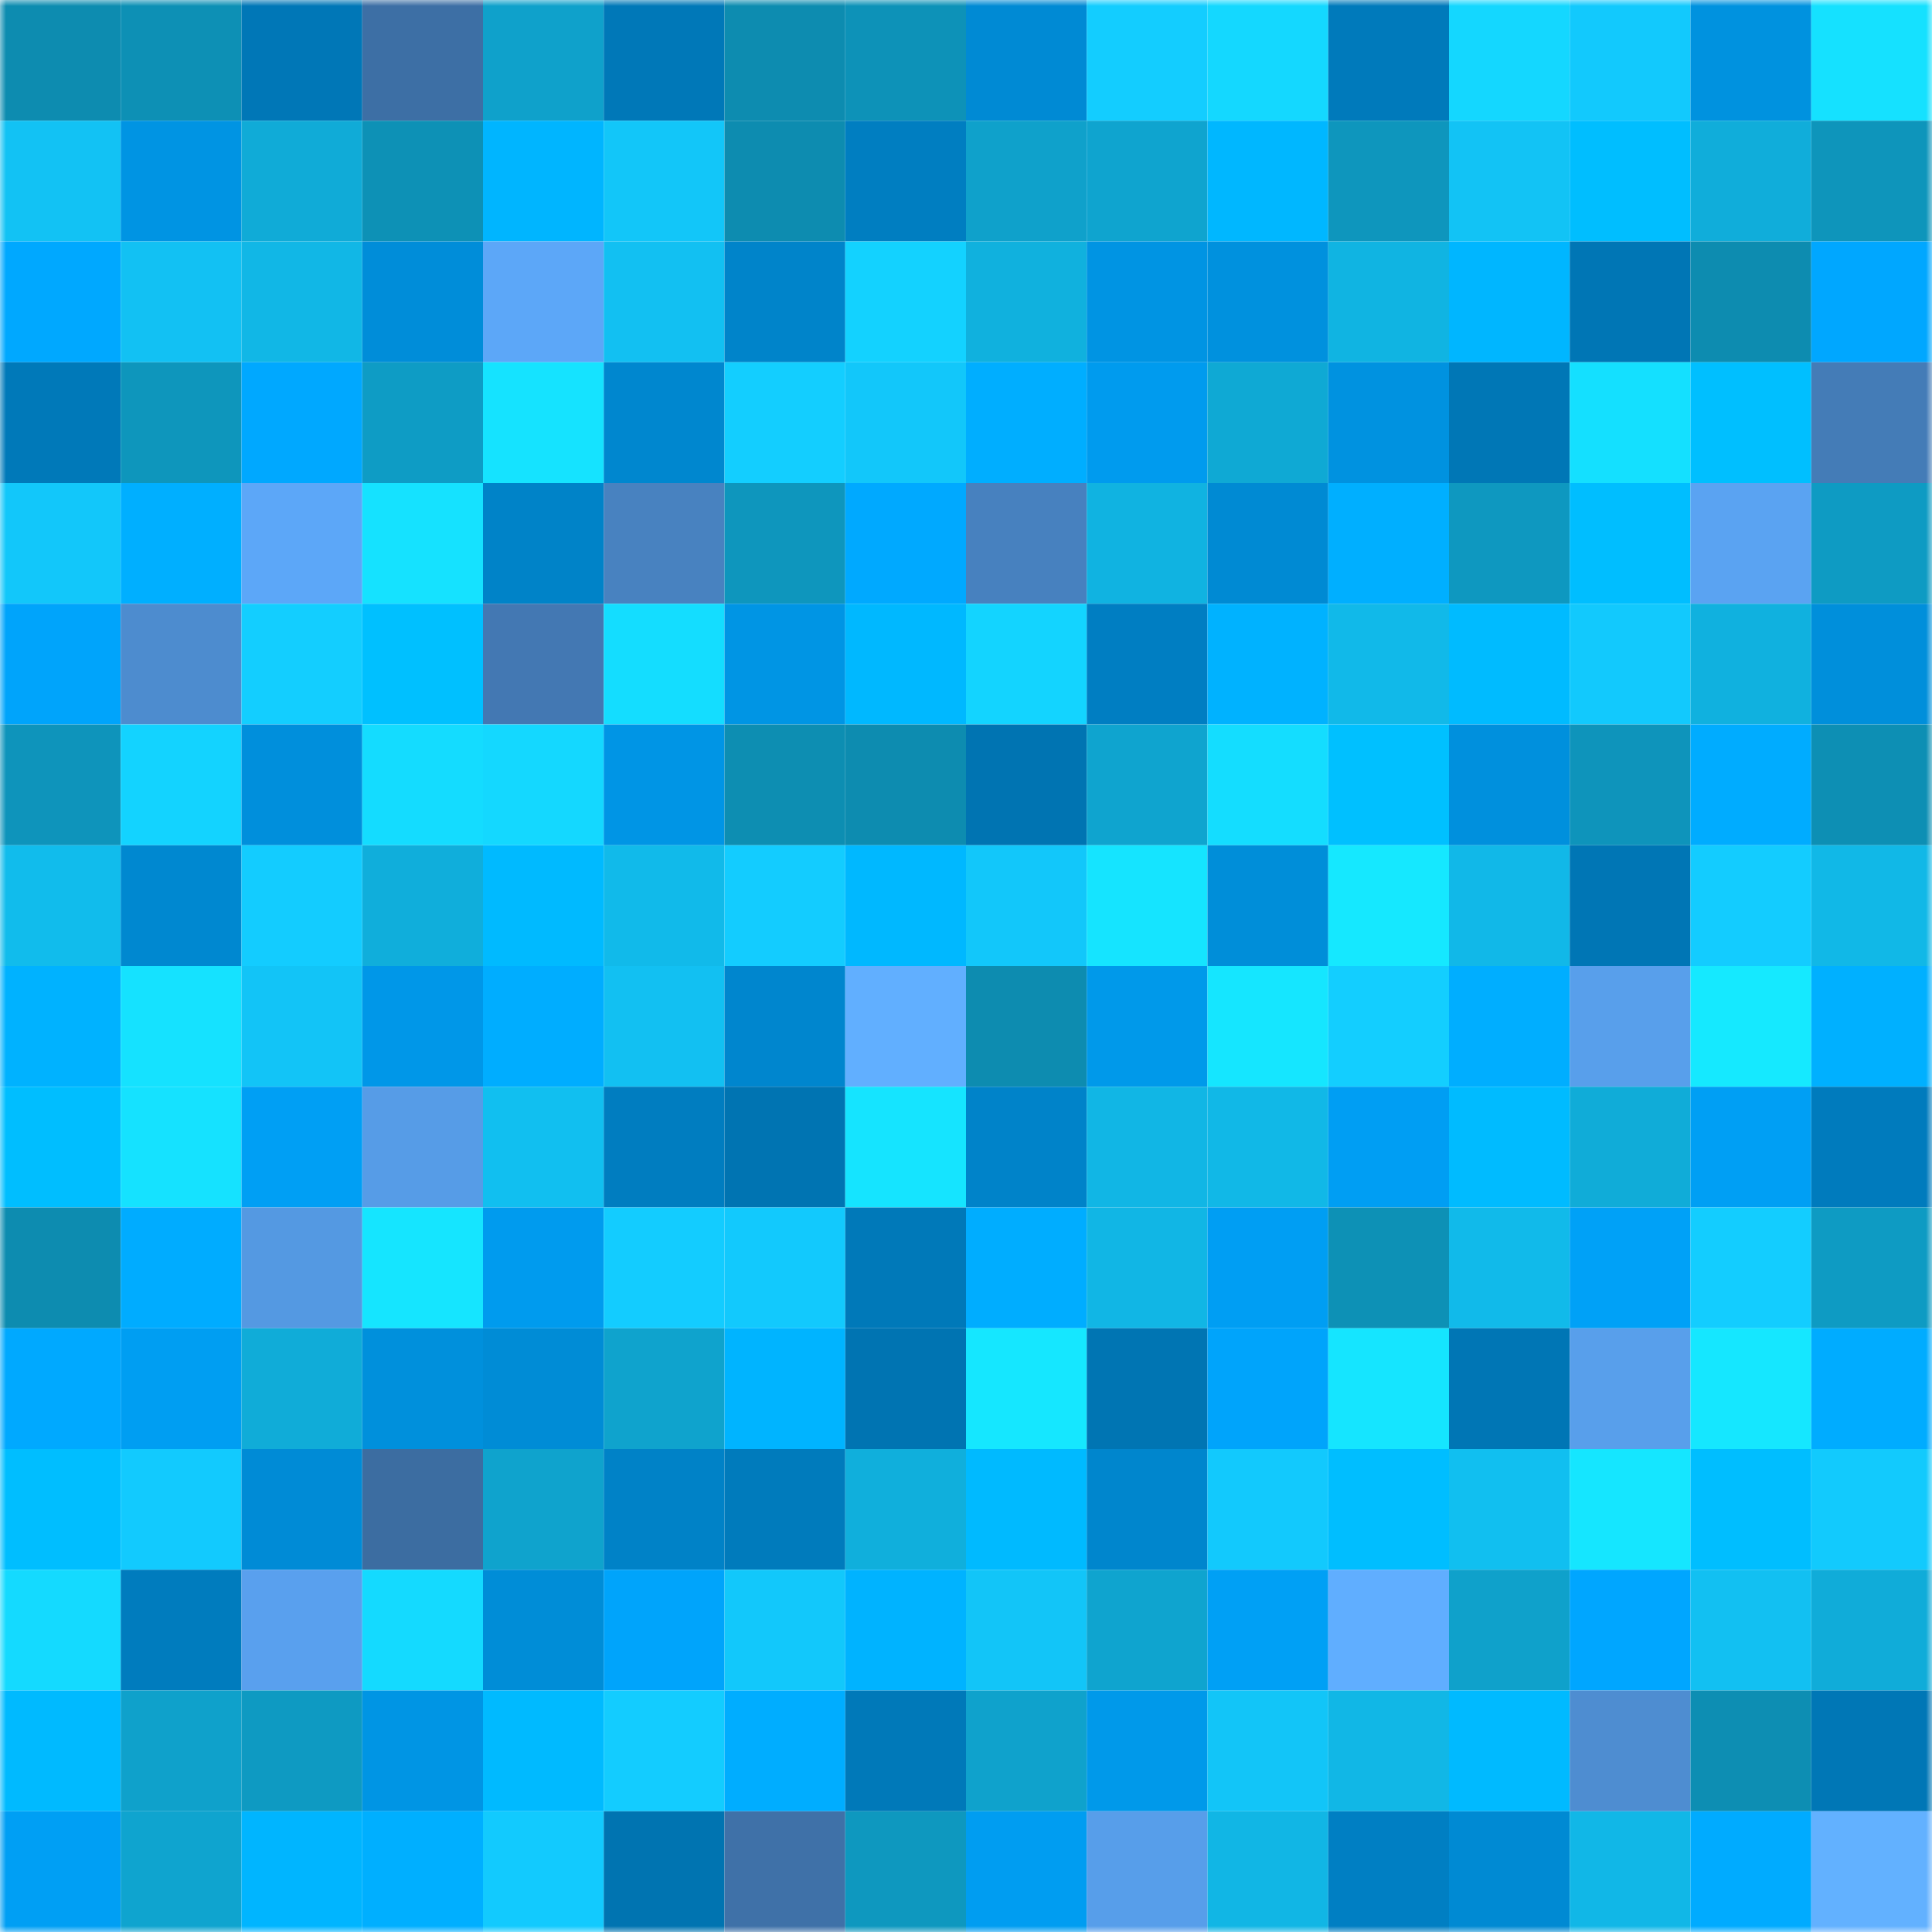 <svg viewBox="0 0 160 160" fill="none" role="img" xmlns="http://www.w3.org/2000/svg" width="240" height="240" name="ens%2Ckiossk.eth"><mask id="923587609" mask-type="alpha" maskUnits="userSpaceOnUse" x="0" y="0" width="160" height="160"><rect width="160" height="160" fill="#FFFFFF"></rect></mask><g mask="url(#923587609)"><rect x="0" y="0" width="10" height="10" fill="#0d8cb0"></rect><rect x="10" y="0" width="10" height="10" fill="#0d90b5"></rect><rect x="20" y="0" width="10" height="10" fill="#0077b7"></rect><rect x="30" y="0" width="10" height="10" fill="#3d6fa5"></rect><rect x="40" y="0" width="10" height="10" fill="#0fa1cb"></rect><rect x="50" y="0" width="10" height="10" fill="#0078b8"></rect><rect x="60" y="0" width="10" height="10" fill="#0d8cb0"></rect><rect x="70" y="0" width="10" height="10" fill="#0d92b8"></rect><rect x="80" y="0" width="10" height="10" fill="#008ad4"></rect><rect x="90" y="0" width="10" height="10" fill="#13cdff"></rect><rect x="100" y="0" width="10" height="10" fill="#14d8ff"></rect><rect x="110" y="0" width="10" height="10" fill="#007abb"></rect><rect x="120" y="0" width="10" height="10" fill="#14d7ff"></rect><rect x="130" y="0" width="10" height="10" fill="#12c9fd"></rect><rect x="140" y="0" width="10" height="10" fill="#0092df"></rect><rect x="150" y="0" width="10" height="10" fill="#15e1ff"></rect><rect x="0" y="10" width="10" height="10" fill="#12c2f4"></rect><rect x="10" y="10" width="10" height="10" fill="#0094e3"></rect><rect x="20" y="10" width="10" height="10" fill="#10abd7"></rect><rect x="30" y="10" width="10" height="10" fill="#0d91b6"></rect><rect x="40" y="10" width="10" height="10" fill="#00b5ff"></rect><rect x="50" y="10" width="10" height="10" fill="#12c6f9"></rect><rect x="60" y="10" width="10" height="10" fill="#0d8cb0"></rect><rect x="70" y="10" width="10" height="10" fill="#007ec1"></rect><rect x="80" y="10" width="10" height="10" fill="#0fa1cb"></rect><rect x="90" y="10" width="10" height="10" fill="#0fa4cf"></rect><rect x="100" y="10" width="10" height="10" fill="#00b7ff"></rect><rect x="110" y="10" width="10" height="10" fill="#0e96bd"></rect><rect x="120" y="10" width="10" height="10" fill="#12c3f5"></rect><rect x="130" y="10" width="10" height="10" fill="#00beff"></rect><rect x="140" y="10" width="10" height="10" fill="#10adda"></rect><rect x="150" y="10" width="10" height="10" fill="#0e95bb"></rect><rect x="0" y="20" width="10" height="10" fill="#00a8ff"></rect><rect x="10" y="20" width="10" height="10" fill="#12c1f3"></rect><rect x="20" y="20" width="10" height="10" fill="#11b7e6"></rect><rect x="30" y="20" width="10" height="10" fill="#008dd9"></rect><rect x="40" y="20" width="10" height="10" fill="#5ca7f8"></rect><rect x="50" y="20" width="10" height="10" fill="#12c0f2"></rect><rect x="60" y="20" width="10" height="10" fill="#0084ca"></rect><rect x="70" y="20" width="10" height="10" fill="#13d2ff"></rect><rect x="80" y="20" width="10" height="10" fill="#10b1de"></rect><rect x="90" y="20" width="10" height="10" fill="#0094e3"></rect><rect x="100" y="20" width="10" height="10" fill="#0091de"></rect><rect x="110" y="20" width="10" height="10" fill="#10b4e2"></rect><rect x="120" y="20" width="10" height="10" fill="#00b6ff"></rect><rect x="130" y="20" width="10" height="10" fill="#0076b5"></rect><rect x="140" y="20" width="10" height="10" fill="#0d8cb0"></rect><rect x="150" y="20" width="10" height="10" fill="#00a7ff"></rect><rect x="0" y="30" width="10" height="10" fill="#0079b9"></rect><rect x="10" y="30" width="10" height="10" fill="#0e96bc"></rect><rect x="20" y="30" width="10" height="10" fill="#00a8ff"></rect><rect x="30" y="30" width="10" height="10" fill="#0e9cc5"></rect><rect x="40" y="30" width="10" height="10" fill="#15e3ff"></rect><rect x="50" y="30" width="10" height="10" fill="#0087cf"></rect><rect x="60" y="30" width="10" height="10" fill="#13ceff"></rect><rect x="70" y="30" width="10" height="10" fill="#12c7fa"></rect><rect x="80" y="30" width="10" height="10" fill="#00aeff"></rect><rect x="90" y="30" width="10" height="10" fill="#009bee"></rect><rect x="100" y="30" width="10" height="10" fill="#0fa9d4"></rect><rect x="110" y="30" width="10" height="10" fill="#0092e0"></rect><rect x="120" y="30" width="10" height="10" fill="#0077b6"></rect><rect x="130" y="30" width="10" height="10" fill="#14e0ff"></rect><rect x="140" y="30" width="10" height="10" fill="#00bfff"></rect><rect x="150" y="30" width="10" height="10" fill="#447cb7"></rect><rect x="0" y="40" width="10" height="10" fill="#12c7fa"></rect><rect x="10" y="40" width="10" height="10" fill="#00afff"></rect><rect x="20" y="40" width="10" height="10" fill="#5ca7f8"></rect><rect x="30" y="40" width="10" height="10" fill="#15e2ff"></rect><rect x="40" y="40" width="10" height="10" fill="#0083c8"></rect><rect x="50" y="40" width="10" height="10" fill="#4882c0"></rect><rect x="60" y="40" width="10" height="10" fill="#0e96bd"></rect><rect x="70" y="40" width="10" height="10" fill="#00a9ff"></rect><rect x="80" y="40" width="10" height="10" fill="#4781bf"></rect><rect x="90" y="40" width="10" height="10" fill="#10b3e1"></rect><rect x="100" y="40" width="10" height="10" fill="#008ad3"></rect><rect x="110" y="40" width="10" height="10" fill="#00afff"></rect><rect x="120" y="40" width="10" height="10" fill="#0e98c0"></rect><rect x="130" y="40" width="10" height="10" fill="#00beff"></rect><rect x="140" y="40" width="10" height="10" fill="#5aa3f2"></rect><rect x="150" y="40" width="10" height="10" fill="#0e9bc3"></rect><rect x="0" y="50" width="10" height="10" fill="#00a4fb"></rect><rect x="10" y="50" width="10" height="10" fill="#4d8ccf"></rect><rect x="20" y="50" width="10" height="10" fill="#13ceff"></rect><rect x="30" y="50" width="10" height="10" fill="#00c0ff"></rect><rect x="40" y="50" width="10" height="10" fill="#4378b3"></rect><rect x="50" y="50" width="10" height="10" fill="#14ddff"></rect><rect x="60" y="50" width="10" height="10" fill="#0095e4"></rect><rect x="70" y="50" width="10" height="10" fill="#00b8ff"></rect><rect x="80" y="50" width="10" height="10" fill="#13d4ff"></rect><rect x="90" y="50" width="10" height="10" fill="#007ec2"></rect><rect x="100" y="50" width="10" height="10" fill="#00b2ff"></rect><rect x="110" y="50" width="10" height="10" fill="#11b9e9"></rect><rect x="120" y="50" width="10" height="10" fill="#00bbff"></rect><rect x="130" y="50" width="10" height="10" fill="#12c9fd"></rect><rect x="140" y="50" width="10" height="10" fill="#10b1df"></rect><rect x="150" y="50" width="10" height="10" fill="#008fdb"></rect><rect x="0" y="60" width="10" height="10" fill="#0e94bb"></rect><rect x="10" y="60" width="10" height="10" fill="#13d3ff"></rect><rect x="20" y="60" width="10" height="10" fill="#008fdc"></rect><rect x="30" y="60" width="10" height="10" fill="#14dcff"></rect><rect x="40" y="60" width="10" height="10" fill="#14d8ff"></rect><rect x="50" y="60" width="10" height="10" fill="#0095e5"></rect><rect x="60" y="60" width="10" height="10" fill="#0d8eb2"></rect><rect x="70" y="60" width="10" height="10" fill="#0d8cb0"></rect><rect x="80" y="60" width="10" height="10" fill="#0074b2"></rect><rect x="90" y="60" width="10" height="10" fill="#0fa4cf"></rect><rect x="100" y="60" width="10" height="10" fill="#14ddff"></rect><rect x="110" y="60" width="10" height="10" fill="#00c0ff"></rect><rect x="120" y="60" width="10" height="10" fill="#0090dd"></rect><rect x="130" y="60" width="10" height="10" fill="#0e94bb"></rect><rect x="140" y="60" width="10" height="10" fill="#00acff"></rect><rect x="150" y="60" width="10" height="10" fill="#0d8fb4"></rect><rect x="0" y="70" width="10" height="10" fill="#11bcec"></rect><rect x="10" y="70" width="10" height="10" fill="#0088d0"></rect><rect x="20" y="70" width="10" height="10" fill="#13ccff"></rect><rect x="30" y="70" width="10" height="10" fill="#10aedb"></rect><rect x="40" y="70" width="10" height="10" fill="#00baff"></rect><rect x="50" y="70" width="10" height="10" fill="#11baea"></rect><rect x="60" y="70" width="10" height="10" fill="#13ccff"></rect><rect x="70" y="70" width="10" height="10" fill="#00b8ff"></rect><rect x="80" y="70" width="10" height="10" fill="#12c7fa"></rect><rect x="90" y="70" width="10" height="10" fill="#15e4ff"></rect><rect x="100" y="70" width="10" height="10" fill="#008ed9"></rect><rect x="110" y="70" width="10" height="10" fill="#15e8ff"></rect><rect x="120" y="70" width="10" height="10" fill="#11b8e8"></rect><rect x="130" y="70" width="10" height="10" fill="#0076b5"></rect><rect x="140" y="70" width="10" height="10" fill="#13ccff"></rect><rect x="150" y="70" width="10" height="10" fill="#11b8e7"></rect><rect x="0" y="80" width="10" height="10" fill="#00b2ff"></rect><rect x="10" y="80" width="10" height="10" fill="#15e2ff"></rect><rect x="20" y="80" width="10" height="10" fill="#12c4f7"></rect><rect x="30" y="80" width="10" height="10" fill="#0097e8"></rect><rect x="40" y="80" width="10" height="10" fill="#00adff"></rect><rect x="50" y="80" width="10" height="10" fill="#12c0f2"></rect><rect x="60" y="80" width="10" height="10" fill="#0086ce"></rect><rect x="70" y="80" width="10" height="10" fill="#61afff"></rect><rect x="80" y="80" width="10" height="10" fill="#0d8cb0"></rect><rect x="90" y="80" width="10" height="10" fill="#0099ea"></rect><rect x="100" y="80" width="10" height="10" fill="#15e6ff"></rect><rect x="110" y="80" width="10" height="10" fill="#13ceff"></rect><rect x="120" y="80" width="10" height="10" fill="#00aeff"></rect><rect x="130" y="80" width="10" height="10" fill="#589feb"></rect><rect x="140" y="80" width="10" height="10" fill="#15e9ff"></rect><rect x="150" y="80" width="10" height="10" fill="#00b0ff"></rect><rect x="0" y="90" width="10" height="10" fill="#00beff"></rect><rect x="10" y="90" width="10" height="10" fill="#15e2ff"></rect><rect x="20" y="90" width="10" height="10" fill="#009ff4"></rect><rect x="30" y="90" width="10" height="10" fill="#569ce7"></rect><rect x="40" y="90" width="10" height="10" fill="#11bff0"></rect><rect x="50" y="90" width="10" height="10" fill="#007dc0"></rect><rect x="60" y="90" width="10" height="10" fill="#0074b2"></rect><rect x="70" y="90" width="10" height="10" fill="#15e4ff"></rect><rect x="80" y="90" width="10" height="10" fill="#0083c9"></rect><rect x="90" y="90" width="10" height="10" fill="#11b6e5"></rect><rect x="100" y="90" width="10" height="10" fill="#11b8e7"></rect><rect x="110" y="90" width="10" height="10" fill="#009ef3"></rect><rect x="120" y="90" width="10" height="10" fill="#00bbff"></rect><rect x="130" y="90" width="10" height="10" fill="#10acd8"></rect><rect x="140" y="90" width="10" height="10" fill="#009ff4"></rect><rect x="150" y="90" width="10" height="10" fill="#007bbd"></rect><rect x="0" y="100" width="10" height="10" fill="#0d8cb0"></rect><rect x="10" y="100" width="10" height="10" fill="#00acff"></rect><rect x="20" y="100" width="10" height="10" fill="#5499e2"></rect><rect x="30" y="100" width="10" height="10" fill="#15e5ff"></rect><rect x="40" y="100" width="10" height="10" fill="#009bee"></rect><rect x="50" y="100" width="10" height="10" fill="#13ccff"></rect><rect x="60" y="100" width="10" height="10" fill="#12c9fd"></rect><rect x="70" y="100" width="10" height="10" fill="#0079b9"></rect><rect x="80" y="100" width="10" height="10" fill="#00adff"></rect><rect x="90" y="100" width="10" height="10" fill="#11b6e5"></rect><rect x="100" y="100" width="10" height="10" fill="#009ef3"></rect><rect x="110" y="100" width="10" height="10" fill="#0d91b6"></rect><rect x="120" y="100" width="10" height="10" fill="#11baea"></rect><rect x="130" y="100" width="10" height="10" fill="#00a1f7"></rect><rect x="140" y="100" width="10" height="10" fill="#13cdff"></rect><rect x="150" y="100" width="10" height="10" fill="#0e9bc3"></rect><rect x="0" y="110" width="10" height="10" fill="#00a9ff"></rect><rect x="10" y="110" width="10" height="10" fill="#009ef2"></rect><rect x="20" y="110" width="10" height="10" fill="#10acd8"></rect><rect x="30" y="110" width="10" height="10" fill="#0090dc"></rect><rect x="40" y="110" width="10" height="10" fill="#008cd6"></rect><rect x="50" y="110" width="10" height="10" fill="#0fa3cd"></rect><rect x="60" y="110" width="10" height="10" fill="#00b4ff"></rect><rect x="70" y="110" width="10" height="10" fill="#0074b2"></rect><rect x="80" y="110" width="10" height="10" fill="#15e7ff"></rect><rect x="90" y="110" width="10" height="10" fill="#0075b3"></rect><rect x="100" y="110" width="10" height="10" fill="#00a4fb"></rect><rect x="110" y="110" width="10" height="10" fill="#15e5ff"></rect><rect x="120" y="110" width="10" height="10" fill="#0076b5"></rect><rect x="130" y="110" width="10" height="10" fill="#589feb"></rect><rect x="140" y="110" width="10" height="10" fill="#15e7ff"></rect><rect x="150" y="110" width="10" height="10" fill="#00acff"></rect><rect x="0" y="120" width="10" height="10" fill="#00beff"></rect><rect x="10" y="120" width="10" height="10" fill="#12cafe"></rect><rect x="20" y="120" width="10" height="10" fill="#008bd6"></rect><rect x="30" y="120" width="10" height="10" fill="#3c6da1"></rect><rect x="40" y="120" width="10" height="10" fill="#0fa3cd"></rect><rect x="50" y="120" width="10" height="10" fill="#0082c7"></rect><rect x="60" y="120" width="10" height="10" fill="#007bbc"></rect><rect x="70" y="120" width="10" height="10" fill="#10afdc"></rect><rect x="80" y="120" width="10" height="10" fill="#00baff"></rect><rect x="90" y="120" width="10" height="10" fill="#0086cd"></rect><rect x="100" y="120" width="10" height="10" fill="#12c9fd"></rect><rect x="110" y="120" width="10" height="10" fill="#00beff"></rect><rect x="120" y="120" width="10" height="10" fill="#11bff0"></rect><rect x="130" y="120" width="10" height="10" fill="#15e6ff"></rect><rect x="140" y="120" width="10" height="10" fill="#00beff"></rect><rect x="150" y="120" width="10" height="10" fill="#12cafd"></rect><rect x="0" y="130" width="10" height="10" fill="#14daff"></rect><rect x="10" y="130" width="10" height="10" fill="#007cbe"></rect><rect x="20" y="130" width="10" height="10" fill="#59a0ee"></rect><rect x="30" y="130" width="10" height="10" fill="#14daff"></rect><rect x="40" y="130" width="10" height="10" fill="#008dd7"></rect><rect x="50" y="130" width="10" height="10" fill="#00a4fb"></rect><rect x="60" y="130" width="10" height="10" fill="#12c8fb"></rect><rect x="70" y="130" width="10" height="10" fill="#00b3ff"></rect><rect x="80" y="130" width="10" height="10" fill="#12c5f8"></rect><rect x="90" y="130" width="10" height="10" fill="#0fa4cf"></rect><rect x="100" y="130" width="10" height="10" fill="#00a0f5"></rect><rect x="110" y="130" width="10" height="10" fill="#60aeff"></rect><rect x="120" y="130" width="10" height="10" fill="#0fa1cb"></rect><rect x="130" y="130" width="10" height="10" fill="#00a6ff"></rect><rect x="140" y="130" width="10" height="10" fill="#12c0f2"></rect><rect x="150" y="130" width="10" height="10" fill="#10acd9"></rect><rect x="0" y="140" width="10" height="10" fill="#00baff"></rect><rect x="10" y="140" width="10" height="10" fill="#0fa1cb"></rect><rect x="20" y="140" width="10" height="10" fill="#0e9ac2"></rect><rect x="30" y="140" width="10" height="10" fill="#0095e4"></rect><rect x="40" y="140" width="10" height="10" fill="#00baff"></rect><rect x="50" y="140" width="10" height="10" fill="#13ccff"></rect><rect x="60" y="140" width="10" height="10" fill="#00adff"></rect><rect x="70" y="140" width="10" height="10" fill="#0079b9"></rect><rect x="80" y="140" width="10" height="10" fill="#0fa2cc"></rect><rect x="90" y="140" width="10" height="10" fill="#0099ea"></rect><rect x="100" y="140" width="10" height="10" fill="#12c5f8"></rect><rect x="110" y="140" width="10" height="10" fill="#11b7e6"></rect><rect x="120" y="140" width="10" height="10" fill="#00baff"></rect><rect x="130" y="140" width="10" height="10" fill="#4e8dd1"></rect><rect x="140" y="140" width="10" height="10" fill="#0d8eb3"></rect><rect x="150" y="140" width="10" height="10" fill="#0077b6"></rect><rect x="0" y="150" width="10" height="10" fill="#009ff4"></rect><rect x="10" y="150" width="10" height="10" fill="#0fa4cf"></rect><rect x="20" y="150" width="10" height="10" fill="#00b5ff"></rect><rect x="30" y="150" width="10" height="10" fill="#00afff"></rect><rect x="40" y="150" width="10" height="10" fill="#12cafe"></rect><rect x="50" y="150" width="10" height="10" fill="#0074b1"></rect><rect x="60" y="150" width="10" height="10" fill="#3f71a8"></rect><rect x="70" y="150" width="10" height="10" fill="#0e98bf"></rect><rect x="80" y="150" width="10" height="10" fill="#009df1"></rect><rect x="90" y="150" width="10" height="10" fill="#579eea"></rect><rect x="100" y="150" width="10" height="10" fill="#11b6e5"></rect><rect x="110" y="150" width="10" height="10" fill="#007fc3"></rect><rect x="120" y="150" width="10" height="10" fill="#008ad3"></rect><rect x="130" y="150" width="10" height="10" fill="#11b7e7"></rect><rect x="140" y="150" width="10" height="10" fill="#00abff"></rect><rect x="150" y="150" width="10" height="10" fill="#62b1ff"></rect></g></svg>